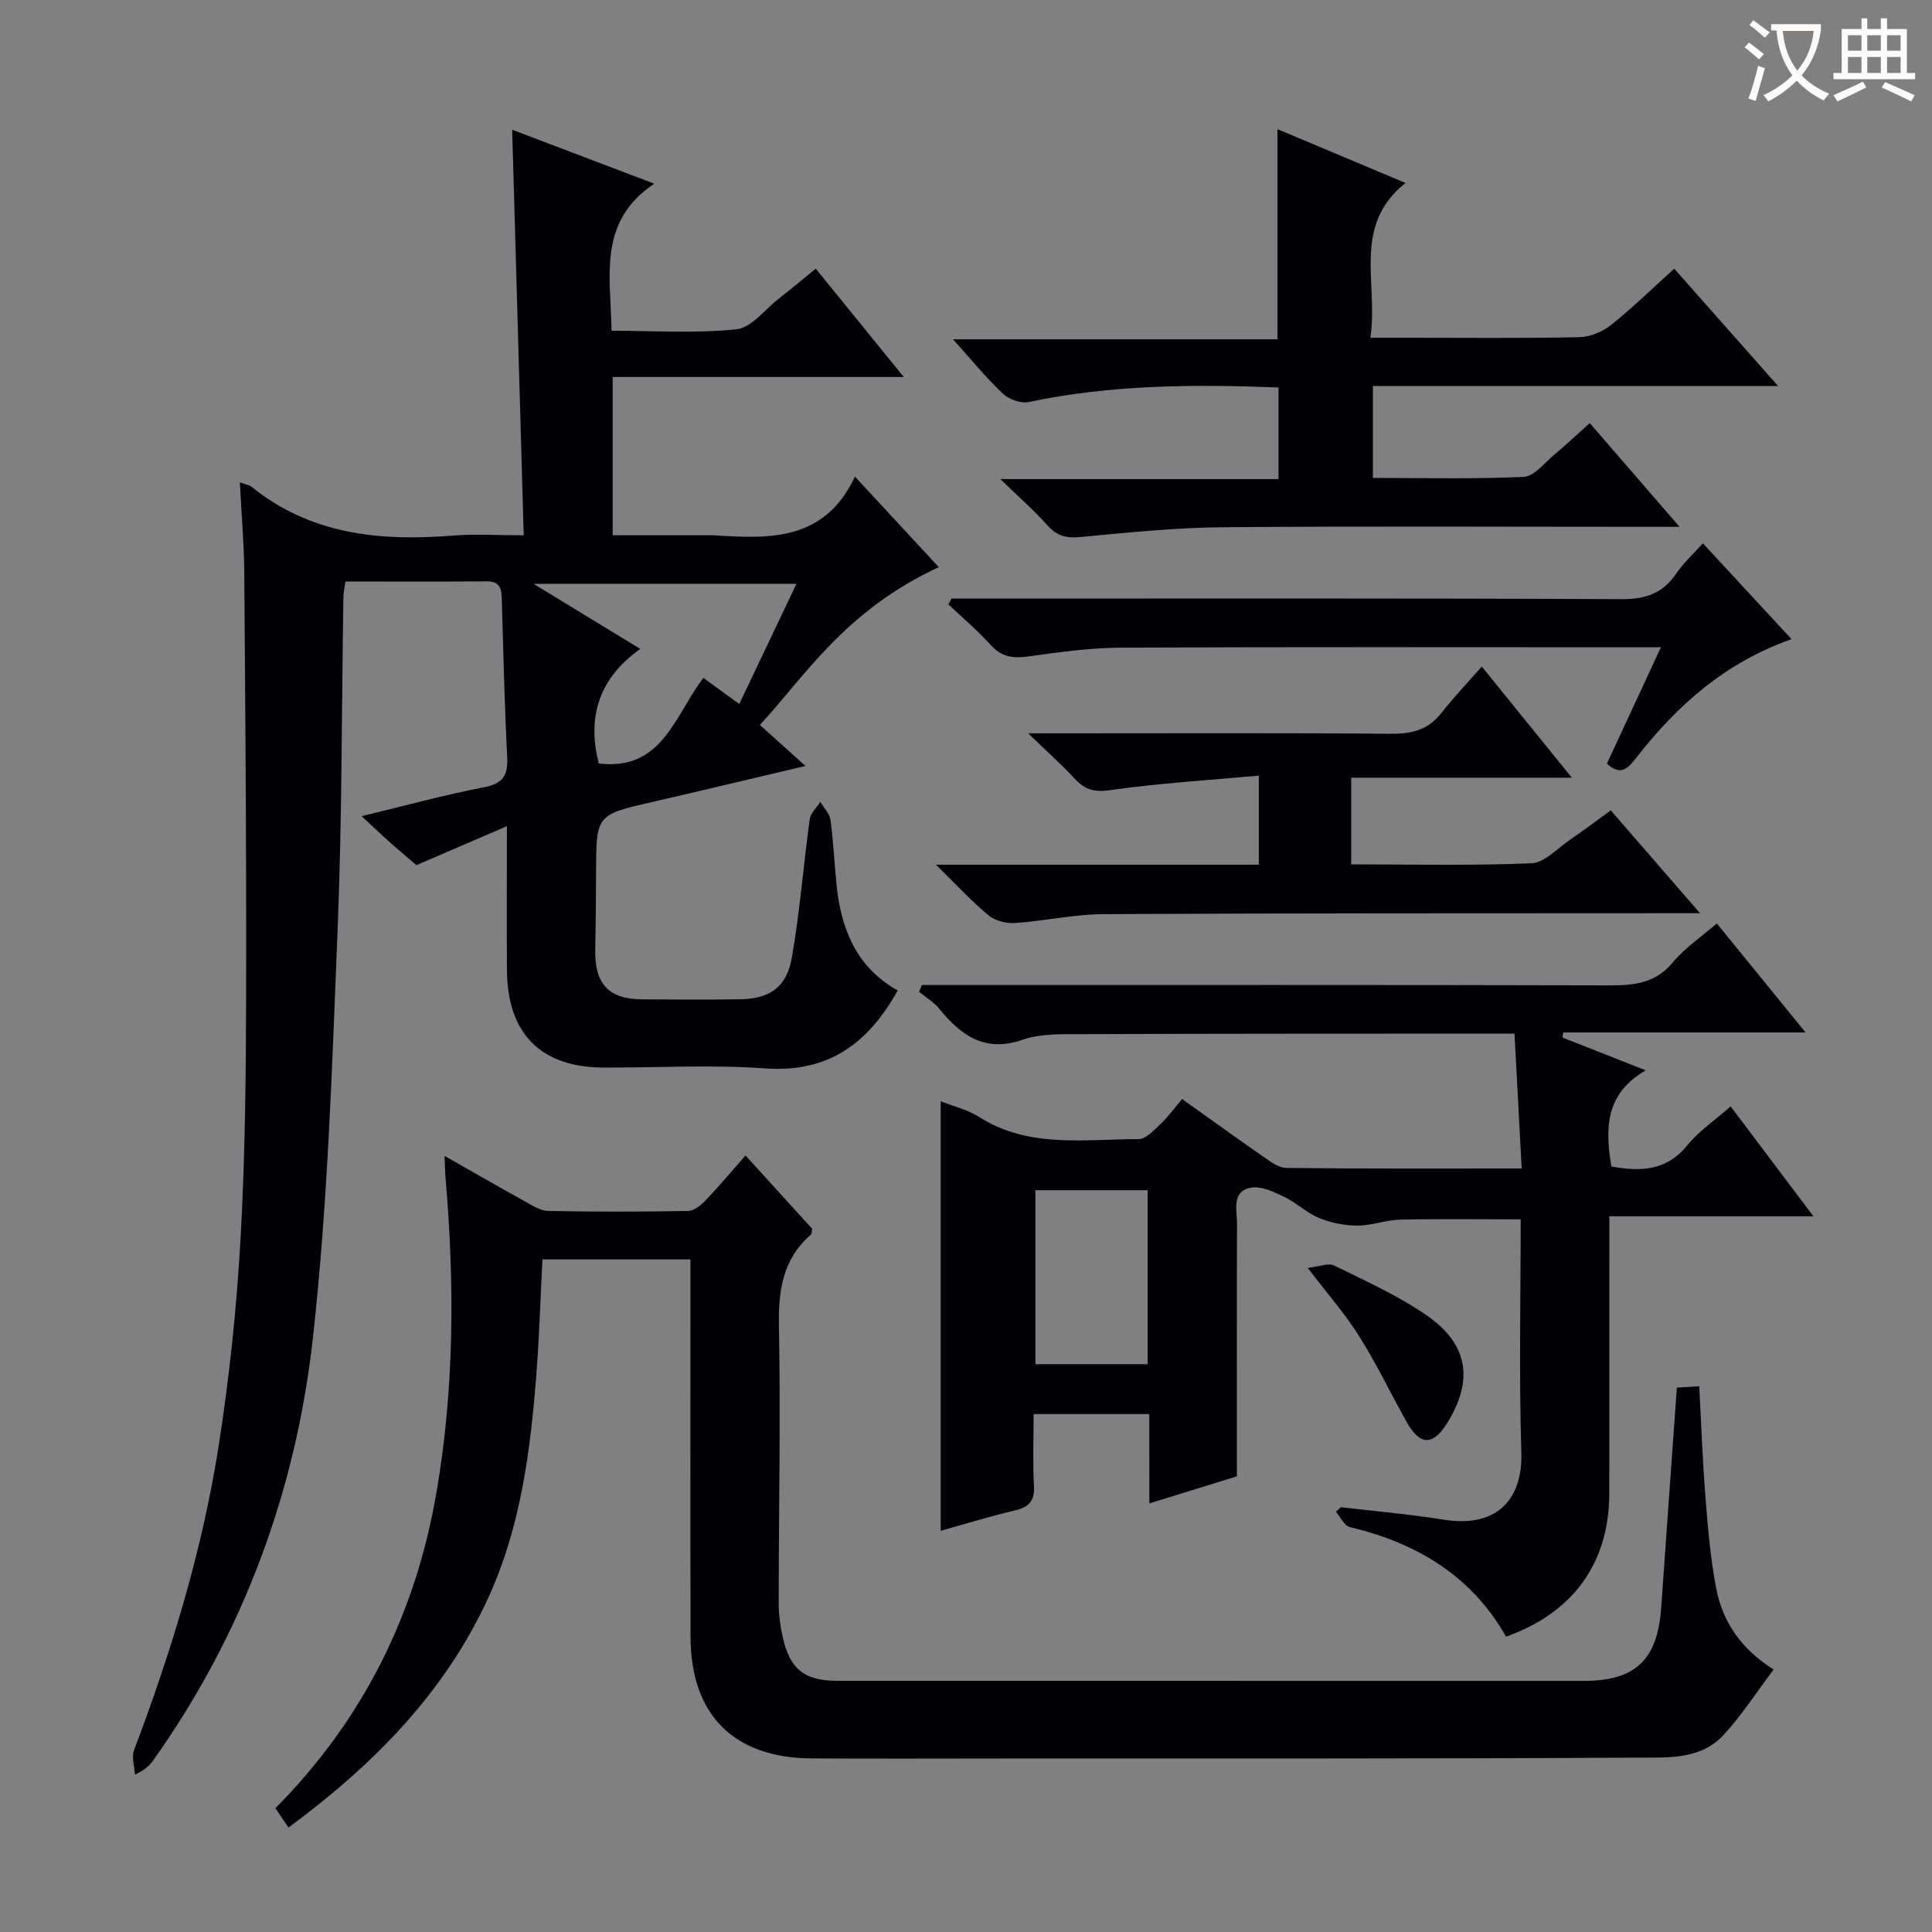 <svg enable-background="new 0 0 400 400" viewBox="0 0 400 400" xmlns="http://www.w3.org/2000/svg"><rect x="0" y="0" width="400" height="400" fill="#808080" stroke="none"/><g fill="#010105"><path d="m49.66 99.86c1.47.53 2.01.58 2.36.87 12.35 10.03 26.76 11.36 41.85 10.15 4.44-.35 8.93-.05 14.56-.05-.8-28.16-1.59-55.83-2.39-83.97 9.09 3.45 18.57 7.05 29.41 11.17-11.78 7.92-8.99 19.09-8.84 30.45 8.72 0 17.36.58 25.85-.3 3.1-.32 5.87-4.07 8.75-6.32 2.47-1.93 4.87-3.95 7.68-6.24 5.96 7.34 11.77 14.49 18.22 22.43-20.67 0-40.25 0-60.26 0v32.77h19.87c.33 0 .67-.02 1 0 11.51.74 22.96 1.32 29.29-12.14 6.29 6.8 11.78 12.72 17.35 18.74-19.6 9.1-27.89 22.86-37.04 32.67 2.93 2.64 5.86 5.28 9.44 8.49-10.96 2.58-21.3 5.08-31.67 7.45-11.66 2.67-11.65 2.63-11.68 14.69-.01 5.33-.08 10.66-.17 15.99-.12 7.04 2.8 10.16 9.79 10.2 6.67.04 13.33.07 20-.01 6.27-.07 9.85-2.43 10.93-8.71 1.64-9.47 2.38-19.09 3.69-28.62.17-1.26 1.43-2.36 2.19-3.54.73 1.24 1.92 2.41 2.1 3.73.61 4.44.8 8.93 1.25 13.39.93 9.18 4.12 17.13 12.67 21.92-6.09 10.9-14.28 17.06-27.37 16.13-11.11-.79-22.32-.15-33.48-.17-12.98-.02-19.95-6.97-20.05-20.1-.07-9.49-.01-18.98-.01-29.88-6.46 2.79-12.18 5.25-18.73 8.07-1.03-.88-3.19-2.68-5.29-4.54-1.85-1.64-3.63-3.36-6.05-5.6 8.91-2.15 17.05-4.39 25.31-5.98 4.01-.77 5.01-2.5 4.82-6.3-.56-10.8-.8-21.62-1.11-32.43-.06-2.17-.2-3.94-3.14-3.91-9.64.09-19.28.03-29.24.03-.18 1.29-.41 2.21-.42 3.14-.38 22.98-.27 45.97-1.2 68.92-1.15 28.22-2 56.54-5.12 84.58-3.52 31.6-14.36 61.04-32.93 87.26-.76 1.07-1.62 2.07-3.91 3.12-.09-1.69-.74-3.6-.19-5.05 7.77-20.56 14.19-41.52 17.56-63.24 2.19-14.09 3.69-28.33 4.49-42.57.96-17.11 1.12-34.28 1.16-51.42.07-28.95-.17-57.91-.39-86.86-.06-5.91-.58-11.85-.91-18.41zm74.3 58.2c13.21 1.64 15.77-10.07 21.67-17.7 2.55 1.85 4.78 3.46 7.43 5.39 3.99-8.38 7.8-16.38 11.84-24.88-18.27 0-35.69 0-54.45 0 7.92 4.83 14.66 8.94 22.11 13.48-8.89 6.34-10.94 14.47-8.6 23.71z"/><path d="m237.95 292.77c-8.13 0-15.71 0-23.95 0 0 5-.2 9.94.07 14.85.17 3.11-1.01 4.4-3.92 5.09-5.29 1.26-10.49 2.86-15.39 4.22 0-29.71 0-59.21 0-88.93 2.52 1.01 5.5 1.71 7.95 3.26 10.35 6.56 21.84 4.57 33.02 4.58 1.54 0 3.23-1.88 4.59-3.17 1.55-1.46 2.81-3.23 4.42-5.13 5.7 4.06 11.2 8.05 16.78 11.91 1.46 1.01 3.17 2.34 4.77 2.36 15.96.18 31.91.11 48.76.11-.51-9.51-.99-18.53-1.49-27.92-2.22 0-3.86 0-5.5 0-27.99.02-55.98 0-83.97.11-4.14.02-8.55-.16-12.35 1.15-7.91 2.73-12.77-.9-17.31-6.45-1.12-1.37-2.76-2.32-4.15-3.47.2-.47.39-.94.59-1.4h5.16c45.82 0 91.64-.05 137.46.07 5.05.01 9.32-.52 12.85-4.76 2.51-3.02 5.92-5.3 9.11-8.06 6.01 7.38 11.87 14.58 18.37 22.57-17.28 0-33.73 0-50.17 0-.06.35-.12.7-.17 1.04 5.45 2.15 10.9 4.31 17.25 6.81-8.44 4.84-8.41 12.08-7.11 19.9 6.01 1.09 11.38.95 15.72-4.39 2.37-2.92 5.63-5.11 8.97-8.05 5.63 7.47 11.08 14.7 17.14 22.75-14.42 0-28.07 0-42.26 0v6.02c0 17.16.04 34.32-.01 51.48-.05 14.28-7.46 24.59-21.37 29.53-7.13-12.59-18.49-19.4-32.36-22.69-1.15-.27-1.92-2.09-2.87-3.18.35-.31.7-.62 1.05-.93 7.07.84 14.17 1.44 21.19 2.57 11.7 1.89 16.45-4.85 16.16-13.85-.5-15.96-.14-31.96-.14-48.32-8.48 0-16.72-.12-24.94.06-2.96.07-5.91 1.24-8.86 1.24-2.66-.01-5.47-.57-7.93-1.58-2.58-1.05-4.7-3.17-7.23-4.38-2.16-1.03-4.79-2.3-6.91-1.89-4.05.78-2.85 4.62-2.86 7.45-.06 15.66-.03 31.32-.03 46.99v5.32c-5.9 1.82-11.68 3.61-18.12 5.61-.01-6.37-.01-12.26-.01-18.5zm-.35-46.35c-8.14 0-15.72 0-23.23 0v36.02h23.23c0-12.15 0-23.92 0-36.02z"/><path d="m59.73 378.37c-1.04-1.54-1.84-2.72-2.71-4 18.17-18.31 28.99-40.16 33.33-65.28 3.73-21.6 3.77-43.31 1.91-65.07-.11-1.28-.13-2.57-.23-4.71 5.91 3.36 11.18 6.4 16.51 9.35 1.57.87 3.3 2.02 4.98 2.05 9.66.2 19.33.18 28.99 0 1.22-.02 2.64-1.2 3.59-2.2 2.74-2.87 5.29-5.92 8.25-9.28 4.82 5.3 9.37 10.29 13.81 15.18-.13.6-.09 1.04-.29 1.22-5.78 5.03-6.74 11.43-6.6 18.81.36 19.15-.04 38.31-.05 57.47 0 2.3.3 4.64.8 6.89 1.49 6.81 4.51 9.2 11.46 9.2 51.48.01 102.96.01 154.44.01 10.71 0 15.26-4.37 16.02-15.23 1.05-15.06 2.14-30.11 3.24-45.5 1.46-.09 2.87-.17 4.62-.27.43 7.84.7 15.43 1.3 22.99.5 6.28 1.02 12.6 2.2 18.77 1.32 6.93 5.09 12.59 11.91 16.89-3.61 4.78-6.65 9.54-10.43 13.61-4.78 5.14-11.68 4.59-17.83 4.63-43.98.24-87.97.16-131.95.18-13 .01-25.99.06-38.99-.02-16.09-.1-25-9.02-25.04-25.14-.06-24.16-.02-48.32-.02-72.47 0-1.8 0-3.59 0-5.7-10.38 0-20.3 0-30.65 0-.41 7.97-.64 15.88-1.25 23.77-1.22 15.77-3.22 31.44-9.84 46.03-9.07 19.91-23.93 34.86-41.48 47.82z"/><path d="m329.14 87.6c6.18 7.13 11.94 13.79 18.59 21.47-2.74 0-4.43 0-6.12 0-29.49 0-58.98-.16-88.46.09-9.77.08-19.55 1.09-29.29 2.01-2.92.28-4.96-.1-6.96-2.36-2.74-3.09-5.88-5.82-9.79-9.62h57.59c0-6.61 0-12.66 0-18.97-17.46-.67-34.65-.59-51.7 3.01-1.62.34-4.09-.52-5.34-1.7-3.48-3.29-6.53-7.04-10.35-11.28h67.18c0-14.67 0-28.85 0-43.51 8.54 3.59 17.04 7.16 26.5 11.14-11.18 8.94-5.55 20.74-7.27 32.05h7.82c11.83 0 23.66.13 35.48-.12 2.22-.05 4.78-1.13 6.55-2.54 4.41-3.52 8.46-7.49 13.06-11.65 6.99 7.9 13.86 15.67 21.5 24.3-28.63 0-56.14 0-83.89 0v19.03c10.41 0 20.84.26 31.24-.22 2.16-.1 4.26-2.87 6.27-4.55 2.41-2.01 4.69-4.17 7.39-6.58z"/><path d="m351.97 189.07c-2.99 0-4.77 0-6.56 0-38.97.03-77.95-.02-116.92.19-6.11.03-12.2 1.43-18.33 1.84-1.82.12-4.13-.46-5.5-1.59-3.52-2.92-6.64-6.33-10.88-10.48h66.85c0-6.03 0-11.6 0-18.45-10.4.95-20.61 1.57-30.71 3-3.29.47-5.26-.03-7.37-2.31-2.68-2.9-5.65-5.55-9.67-9.44h6.65c22.82 0 45.64-.1 68.45.09 4.32.04 7.7-.8 10.43-4.29 2.56-3.26 5.43-6.27 8.38-9.62 6.54 8.06 12.27 15.14 18.64 23-15.67 0-30.5 0-45.68 0v17.95c12.51 0 24.95.29 37.34-.23 2.7-.11 5.33-3.07 7.91-4.83 2.74-1.87 5.39-3.88 8.49-6.13 5.92 6.8 11.75 13.53 18.48 21.3z"/><path d="m197.02 123.93h5.29c44.48 0 88.96-.09 133.44.12 5 .02 8.54-1.22 11.32-5.33 1.46-2.17 3.47-3.97 5.49-6.23 6.18 6.68 12.12 13.1 18.36 19.84-13.77 4.86-23.7 13.71-32.1 24.5-1.62 2.08-3.2 4.01-6.13 1.27 3.61-7.76 7.23-15.55 11.19-24.09-2.43 0-4.17 0-5.92 0-35.32 0-70.64-.09-105.95.08-6.44.03-12.9.97-19.3 1.84-3.05.41-5.36.07-7.54-2.34-2.73-3.02-5.87-5.67-8.83-8.48.23-.39.45-.79.68-1.18z"/><path d="m270.75 262.51c2.34-.26 4.26-1.1 5.48-.5 6.5 3.2 13.2 6.22 19.13 10.31 8.69 6 9.76 13.48 4.24 22.34-2.92 4.69-5.6 4.66-8.33-.2-3.32-5.91-6.25-12.06-9.85-17.78-2.88-4.61-6.52-8.74-10.67-14.17z"/></g><path d="m362.1 8.8c1.1.8 2.1 1.6 3.1 2.4l-1 1.1c-1.3-1.1-2.3-2-3-2.5zm1.9 4.8c.5.2.9.4 1.4.5-.6 2.3-1.3 4.5-1.9 6.8l-1.5-.5c.8-2.1 1.4-4.3 2-6.8zm-1-9.4c1.3.9 2.4 1.8 3.4 2.5l-1 1.1c-1.4-1.2-2.4-2.1-3.2-2.6zm3.7 2.2v-1.4h10.3v1.2c-.5 3.6-1.8 6.8-4 9.4 1.5 1.6 3.4 2.8 5.7 3.8-.3.4-.7.8-1.1 1.4-2.3-1.1-4.1-2.5-5.6-4.1-1.6 1.6-3.6 3.1-5.9 4.3-.3-.5-.7-.9-1-1.3 2.4-1.1 4.4-2.5 6-4.1-1.9-2.5-3-5.6-3.3-9.3h-1.1zm8.8 0h-6.4c.3 3.3 1.3 6 3 8.2 2-2.3 3.1-5.1 3.4-8.2z" fill="#fcfbfa"/><path d="m385.3 3.8h1.3v2.2h2.8v-2.2h1.3v2.2h4.1v9.1h1.7v1.3h-16.9v-1.3h1.7v-9.1h4.1v-2.2zm.4 13.1.7 1.2c-1.8.9-3.8 1.9-6 2.9-.2-.4-.5-.8-.8-1.3 2.3-1 4.3-1.9 6.1-2.8zm-3.1-6.4h2.8v-3.2h-2.8zm0 4.6h2.8v-3.3h-2.8zm4-4.6h2.8v-3.2h-2.8zm0 4.6h2.8v-3.3h-2.8zm3.7 1.9c2.1.9 4.1 1.8 6.1 2.7l-.7 1.3c-2.2-1.1-4.2-2-6.1-2.9zm3.2-9.7h-2.8v3.2h2.8zm-2.8 7.8h2.8v-3.3h-2.8z" fill="#fcfbfa"/></svg>